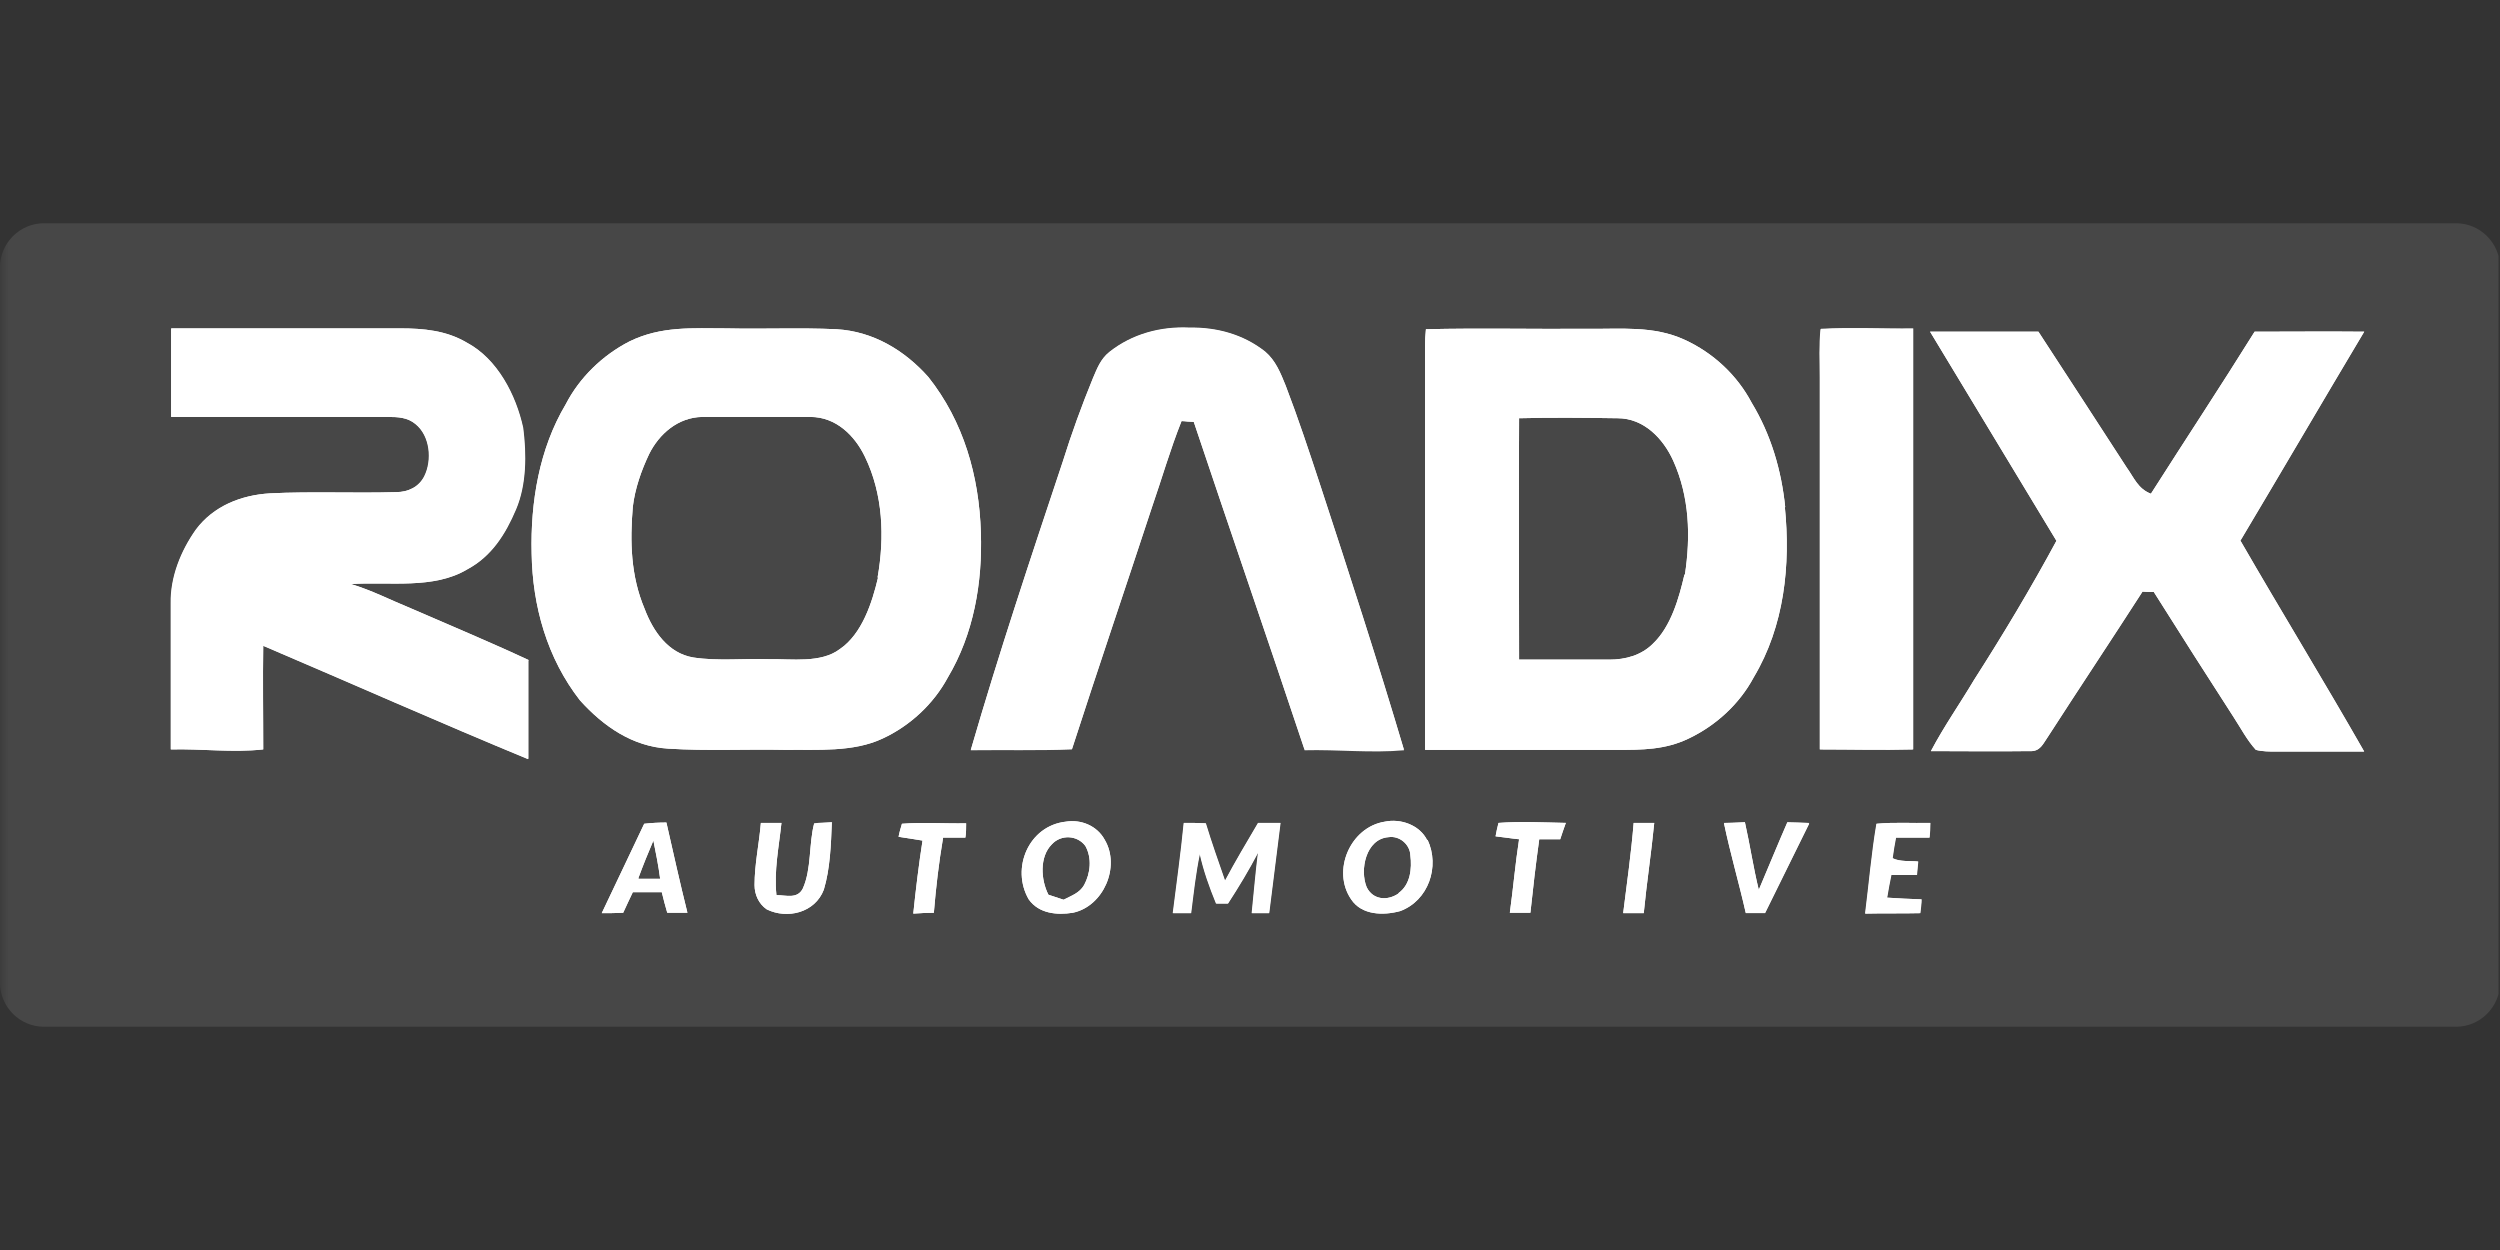 <svg xmlns="http://www.w3.org/2000/svg" xmlns:xlink="http://www.w3.org/1999/xlink" width="200" zoomAndPan="magnify" viewBox="0 0 150 75" height="100" preserveAspectRatio="xMidYMid meet" version="1.0"><rect x="0" y="0" width="150" height="75" fill="#333333" stroke="none"/><defs><filter x="0%" y="0%" width="100%" height="100%" id="9bc6ce2ea7"><feColorMatrix values="0 0 0 0 1 0 0 0 0 1 0 0 0 0 1 0 0 0 1 0" color-interpolation-filters="sRGB"/></filter><mask id="fdb015d603"><g filter="url(#9bc6ce2ea7)"><rect x="-15" width="180" fill="#000000" y="-7.5" height="90" fill-opacity="0.1"/></g></mask><clipPath id="4f887a515a"><path d="M 0 0.395 L 150 0.395 L 150 48.605 L 0 48.605 Z M 0 0.395 " clip-rule="nonzero"/></clipPath><clipPath id="cbf8030893"><path d="M 147.359 48.605 L 2.641 48.605 C 1.188 48.605 0 47.418 0 45.965 L 0 3.035 C 0 1.582 1.188 0.395 2.641 0.395 L 147.359 0.395 C 148.812 0.395 150 1.582 150 3.035 L 150 45.965 C 150 47.418 148.812 48.605 147.359 48.605 Z M 147.359 48.605 " clip-rule="nonzero"/></clipPath><clipPath id="f1e43c62a3"><rect x="0" width="150" y="0" height="49"/></clipPath><clipPath id="f0739b31b6"><path d="M 115 19 L 141.98 19 L 141.98 46 L 115 46 Z M 115 19 " clip-rule="nonzero"/></clipPath><clipPath id="caac5f9131"><path d="M 115 19 L 141.98 19 L 141.98 46 L 115 46 Z M 115 19 " clip-rule="nonzero"/></clipPath></defs><g mask="url(#fdb015d603)"><g transform="matrix(1, 0, 0, 1, 0, 13)"><g clip-path="url(#f1e43c62a3)"><g clip-path="url(#4f887a515a)"><g clip-path="url(#cbf8030893)"><path fill="#ffffff" d="M 0 0.395 L 149.91 0.395 L 149.91 48.605 L 0 48.605 Z M 0 0.395 " fill-opacity="1" fill-rule="nonzero"/></g></g></g></g></g><path fill="#ffffff" d="M 31.699 39.652 C 31.699 41.617 31.699 43.582 31.699 45.547 C 26.383 43.355 21.117 41.012 15.805 38.746 C 15.754 40.809 15.805 42.875 15.805 44.965 C 13.965 45.168 12.125 44.918 10.262 44.965 C 10.262 42.043 10.262 39.121 10.262 36.199 C 10.238 34.613 10.867 33.051 11.773 31.77 C 12.832 30.355 14.496 29.703 16.207 29.602 C 18.727 29.477 21.27 29.602 23.789 29.527 C 24.496 29.527 25.148 29.223 25.477 28.57 C 25.957 27.613 25.828 26.152 24.949 25.445 C 24.469 25.043 23.891 25.016 23.285 25.016 C 18.953 25.016 14.621 25.016 10.289 25.016 C 10.289 23.254 10.289 21.465 10.289 19.703 C 14.871 19.703 19.457 19.703 24.016 19.703 C 25.426 19.703 26.785 19.828 28.02 20.559 C 29.859 21.539 30.969 23.707 31.395 25.672 C 31.598 27.258 31.598 29.074 30.969 30.559 C 30.34 32.043 29.508 33.379 28.047 34.16 C 26.031 35.371 23.387 34.891 21.07 35.043 C 22.328 35.422 23.438 36 24.672 36.504 C 27.039 37.535 29.406 38.52 31.723 39.602 Z M 31.699 39.652 " fill-opacity="1" fill-rule="nonzero"/><path fill="#ffffff" d="M 39.984 49.352 C 39.531 49.352 39.105 49.375 38.652 49.426 C 37.793 51.215 36.965 53.004 36.105 54.789 C 36.535 54.789 36.965 54.789 37.391 54.766 C 37.594 54.336 37.77 53.934 37.969 53.531 C 38.551 53.531 39.129 53.531 39.707 53.531 C 39.809 53.934 39.91 54.363 40.035 54.766 L 41.246 54.766 C 40.793 52.953 40.391 51.137 39.984 49.352 Z M 38.297 52.699 C 38.574 51.945 38.879 51.188 39.203 50.434 C 39.355 51.188 39.508 51.945 39.609 52.727 C 39.18 52.727 38.75 52.727 38.324 52.727 Z M 38.297 52.699 " fill-opacity="1" fill-rule="nonzero"/><path fill="#ffffff" d="M 48.828 49.426 C 49.18 49.375 49.559 49.375 49.91 49.352 C 49.859 50.684 49.809 52.121 49.43 53.379 C 48.902 54.766 47.238 55.168 46.004 54.562 C 45.527 54.234 45.273 53.684 45.273 53.102 C 45.273 51.844 45.551 50.609 45.652 49.375 C 46.055 49.375 46.461 49.375 46.887 49.375 C 46.734 50.836 46.434 52.223 46.586 53.707 C 47.164 53.707 47.844 53.961 48.172 53.305 C 48.699 52.121 48.523 50.633 48.852 49.398 Z M 48.828 49.426 " fill-opacity="1" fill-rule="nonzero"/><path fill="#ffffff" d="M 57.969 49.375 C 57.969 49.676 57.969 49.98 57.922 50.258 C 57.469 50.258 57.039 50.258 56.586 50.258 C 56.332 51.742 56.156 53.254 56.031 54.766 C 55.629 54.766 55.199 54.789 54.797 54.816 C 54.949 53.355 55.125 51.895 55.352 50.434 C 54.871 50.355 54.395 50.281 53.914 50.207 C 53.965 49.93 54.043 49.676 54.117 49.426 C 55.402 49.324 56.688 49.426 57.969 49.398 Z M 57.969 49.375 " fill-opacity="1" fill-rule="nonzero"/><path fill="#ffffff" d="M 58.852 31.945 C 58.75 28.57 57.82 25.293 55.703 22.625 C 54.27 21.012 52.379 19.879 50.188 19.754 C 47.996 19.652 45.805 19.754 43.613 19.703 C 41.547 19.703 39.684 19.551 37.77 20.484 C 36.156 21.312 34.773 22.648 33.941 24.262 C 32.352 26.93 31.824 30.129 31.898 33.203 C 31.949 36.379 32.832 39.5 34.797 42.02 C 36.207 43.582 37.945 44.789 40.086 44.918 C 42.43 45.066 44.797 44.941 47.141 44.992 C 49.027 44.965 51.195 45.145 52.957 44.312 C 54.594 43.555 56.008 42.246 56.863 40.66 C 58.426 38.039 58.953 34.965 58.852 31.945 Z M 52.68 34.664 C 52.328 36.152 51.723 38.039 50.391 38.945 C 49.254 39.805 47.492 39.527 46.156 39.551 C 44.645 39.5 43.082 39.676 41.598 39.449 C 40.086 39.199 39.18 37.863 38.676 36.527 C 37.844 34.562 37.793 32.5 37.969 30.406 C 38.098 29.324 38.473 28.242 38.953 27.234 C 39.559 26.023 40.691 25.043 42.125 25.016 C 44.293 25.016 46.461 25.016 48.625 25.016 C 50.137 25.016 51.27 26.102 51.898 27.41 C 52.984 29.652 53.082 32.223 52.656 34.641 Z M 52.68 34.664 " fill-opacity="1" fill-rule="nonzero"/><path fill="#ffffff" d="M 66.281 50.383 C 65.828 49.551 64.871 49.148 63.941 49.301 C 61.723 49.551 60.641 52.094 61.723 53.961 C 62.328 54.816 63.41 54.918 64.367 54.766 C 66.207 54.387 67.242 51.996 66.281 50.383 Z M 65.047 53.102 C 64.773 53.582 64.293 53.734 63.816 53.984 C 63.512 53.883 63.211 53.781 62.906 53.684 C 62.453 52.801 62.355 51.414 63.109 50.66 C 63.664 50.055 64.645 50.105 65.125 50.762 C 65.527 51.492 65.426 52.398 65.047 53.102 Z M 65.047 53.102 " fill-opacity="1" fill-rule="nonzero"/><path fill="#ffffff" d="M 75.551 49.375 C 75.98 49.375 76.41 49.375 76.836 49.375 C 76.609 51.188 76.383 52.977 76.156 54.789 L 75.125 54.789 C 75.25 53.555 75.352 52.348 75.504 51.137 C 74.949 52.195 74.344 53.203 73.688 54.211 C 73.461 54.211 73.211 54.211 72.984 54.211 C 72.582 53.23 72.227 52.246 72 51.215 C 71.75 52.398 71.625 53.582 71.473 54.789 C 71.121 54.789 70.742 54.789 70.391 54.789 C 70.617 52.977 70.867 51.188 71.043 49.375 C 71.496 49.375 71.926 49.375 72.355 49.398 C 72.707 50.559 73.109 51.691 73.512 52.852 C 74.141 51.668 74.82 50.535 75.504 49.375 Z M 75.551 49.375 " fill-opacity="1" fill-rule="nonzero"/><path fill="#ffffff" d="M 78.273 44.992 C 76.082 38.418 73.816 31.867 71.625 25.32 C 71.371 25.32 71.145 25.293 70.895 25.27 C 70.211 26.98 69.707 28.746 69.105 30.484 C 67.516 35.32 65.879 40.129 64.316 44.965 C 62.305 45.043 60.262 44.992 58.246 45.016 C 59.934 39.199 61.852 33.457 63.766 27.711 C 64.293 26.023 64.898 24.363 65.578 22.699 C 65.828 22.121 66.031 21.566 66.559 21.137 C 67.922 20.055 69.633 19.602 71.348 19.676 C 73.008 19.652 74.594 20.078 75.906 21.113 C 76.535 21.641 76.836 22.398 77.141 23.152 C 77.895 25.117 78.551 27.109 79.207 29.098 C 80.941 34.387 82.656 39.676 84.242 45.016 C 82.277 45.195 80.262 44.965 78.273 45.016 Z M 78.273 44.992 " fill-opacity="1" fill-rule="nonzero"/><path fill="#ffffff" d="M 85.629 50.406 C 85.176 49.5 84.043 49.098 83.086 49.301 C 81.02 49.625 79.887 52.246 81.07 53.961 C 81.699 54.918 83.008 54.941 84.016 54.664 C 85.703 54.035 86.41 51.996 85.652 50.383 Z M 83.914 53.605 C 83.262 54.059 82.379 54.008 82 53.23 C 81.574 52.195 81.949 50.332 83.312 50.23 C 83.965 50.129 84.594 50.66 84.621 51.312 C 84.723 52.121 84.621 53.078 83.914 53.582 Z M 83.914 53.605 " fill-opacity="1" fill-rule="nonzero"/><path fill="#ffffff" d="M 93.941 49.398 C 93.816 49.727 93.715 50.055 93.613 50.355 L 92.355 50.355 C 92.152 51.816 91.977 53.305 91.824 54.766 L 90.59 54.766 C 90.793 53.305 90.918 51.816 91.145 50.355 C 90.668 50.309 90.211 50.23 89.734 50.18 C 89.785 49.902 89.836 49.652 89.91 49.375 C 91.246 49.273 92.605 49.348 93.965 49.375 Z M 93.941 49.398 " fill-opacity="1" fill-rule="nonzero"/><path fill="#ffffff" d="M 98.02 49.375 C 98.426 49.375 98.852 49.375 99.254 49.375 C 99.078 51.188 98.801 52.977 98.625 54.789 C 98.223 54.789 97.793 54.789 97.391 54.789 C 97.617 52.977 97.871 51.188 98.02 49.375 Z M 98.02 49.375 " fill-opacity="1" fill-rule="nonzero"/><path fill="#ffffff" d="M 107.113 30.434 C 106.887 28.215 106.258 26.074 105.098 24.16 C 104.219 22.496 102.781 21.164 101.07 20.383 C 99.207 19.527 97.242 19.754 95.277 19.727 C 92.051 19.754 88.801 19.676 85.555 19.754 C 85.477 20.457 85.504 21.164 85.504 21.867 C 85.504 29.578 85.504 37.285 85.504 44.992 C 89.332 44.992 93.184 44.992 97.016 44.992 C 98.523 44.992 99.91 44.992 101.32 44.312 C 102.957 43.531 104.367 42.246 105.227 40.633 C 107.062 37.562 107.441 33.91 107.09 30.406 Z M 101.07 34.461 C 100.742 35.875 100.262 37.586 99.18 38.617 C 98.477 39.324 97.516 39.578 96.559 39.578 C 94.746 39.578 92.934 39.578 91.145 39.578 C 91.145 34.738 91.121 29.902 91.145 25.094 C 93.109 25.043 95.098 25.066 97.062 25.094 C 98.625 25.094 99.785 26.301 100.391 27.637 C 101.371 29.805 101.445 32.172 101.094 34.488 Z M 101.07 34.461 " fill-opacity="1" fill-rule="nonzero"/><path fill="#ffffff" d="M 107.266 49.375 C 107.695 49.375 108.121 49.398 108.551 49.426 C 107.668 51.215 106.789 53.004 105.906 54.789 C 105.527 54.789 105.148 54.789 104.746 54.789 C 104.344 53.004 103.816 51.215 103.438 49.398 C 103.84 49.375 104.27 49.375 104.695 49.352 C 105 50.711 105.199 52.07 105.527 53.406 C 106.105 52.043 106.66 50.684 107.242 49.352 Z M 107.266 49.375 " fill-opacity="1" fill-rule="nonzero"/><path fill="#ffffff" d="M 109.18 44.992 C 109.18 37.535 109.18 30.078 109.18 22.625 C 109.18 21.668 109.129 20.711 109.23 19.754 C 111.07 19.652 112.934 19.754 114.773 19.727 C 114.773 28.141 114.773 36.555 114.773 44.965 C 112.906 45.016 111.043 44.965 109.18 44.965 Z M 109.18 44.992 " fill-opacity="1" fill-rule="nonzero"/><path fill="#ffffff" d="M 115.828 49.375 C 115.828 49.676 115.805 49.953 115.781 50.258 C 115.098 50.258 114.418 50.258 113.738 50.258 C 113.664 50.66 113.59 51.086 113.539 51.492 C 113.992 51.719 114.598 51.641 115.074 51.691 L 115 52.5 C 114.496 52.5 113.992 52.5 113.461 52.5 C 113.363 52.953 113.285 53.406 113.211 53.859 C 113.891 53.91 114.57 53.934 115.277 53.961 C 115.277 54.234 115.227 54.512 115.199 54.789 C 114.094 54.816 113.008 54.789 111.902 54.816 C 112.129 53.027 112.277 51.215 112.582 49.426 C 113.637 49.324 114.723 49.398 115.781 49.375 Z M 115.828 49.375 " fill-opacity="1" fill-rule="nonzero"/><g clip-path="url(#f0739b31b6)"><path fill="#ffffff" d="M 134.445 32.473 C 136.887 36.703 139.434 40.859 141.852 45.094 C 140.086 45.094 138.348 45.094 136.586 45.094 C 136.184 45.094 135.73 45.094 135.352 44.992 C 134.824 44.414 134.445 43.684 134.016 43.027 C 132.406 40.535 130.816 38.039 129.23 35.52 C 129.004 35.52 128.777 35.52 128.551 35.496 C 126.688 38.391 124.773 41.266 122.906 44.16 C 122.582 44.613 122.43 45.117 121.75 45.066 C 119.785 45.094 117.82 45.066 115.855 45.066 C 116.637 43.582 117.594 42.223 118.449 40.785 C 120.188 38.066 121.852 35.293 123.387 32.449 C 120.867 28.266 118.324 24.086 115.805 19.902 C 117.973 19.902 120.137 19.902 122.305 19.902 C 124.066 22.598 125.832 25.32 127.594 28.039 C 128.047 28.668 128.273 29.324 129.055 29.625 C 131.121 26.379 133.234 23.18 135.277 19.902 C 137.469 19.902 139.66 19.879 141.852 19.902 C 139.355 24.086 136.914 28.266 134.418 32.449 Z M 134.445 32.473 " fill-opacity="1" fill-rule="nonzero"/></g><path fill="#ffffff" d="M 31.672 45.547 C 26.359 43.355 21.094 41.012 15.777 38.746 C 15.73 40.809 15.777 42.875 15.777 44.965 C 13.941 45.168 12.102 44.918 10.238 44.965 C 10.238 42.043 10.238 39.121 10.238 36.199 C 10.211 34.613 10.844 33.051 11.75 31.77 C 12.805 30.355 14.469 29.703 16.184 29.602 C 18.699 29.477 21.246 29.602 23.766 29.527 C 24.469 29.527 25.125 29.223 25.453 28.57 C 25.93 27.613 25.805 26.152 24.922 25.445 C 24.445 25.043 23.863 25.016 23.262 25.016 C 18.926 25.016 14.594 25.016 10.262 25.016 C 10.262 23.254 10.262 21.465 10.262 19.703 C 14.848 19.703 19.43 19.703 23.992 19.703 C 25.402 19.703 26.762 19.828 27.996 20.559 C 29.836 21.539 30.941 23.707 31.371 25.672 C 31.574 27.258 31.574 29.074 30.941 30.559 C 30.312 32.043 29.48 33.379 28.02 34.16 C 26.004 35.371 23.359 34.891 21.043 35.043 C 22.305 35.422 23.41 36 24.645 36.504 C 27.012 37.535 29.383 38.52 31.699 39.602 C 31.699 41.566 31.699 43.531 31.699 45.496 Z M 31.672 45.547 " fill-opacity="1" fill-rule="nonzero"/><path fill="#ffffff" d="M 58.852 31.945 C 58.75 28.57 57.82 25.293 55.703 22.625 C 54.27 21.012 52.379 19.879 50.188 19.754 C 47.996 19.652 45.805 19.754 43.613 19.703 C 41.547 19.703 39.684 19.551 37.77 20.484 C 36.156 21.312 34.773 22.648 33.941 24.262 C 32.352 26.93 31.824 30.129 31.898 33.203 C 31.949 36.379 32.832 39.5 34.797 42.02 C 36.207 43.582 37.945 44.789 40.086 44.918 C 42.43 45.066 44.797 44.941 47.141 44.992 C 49.027 44.965 51.195 45.145 52.957 44.312 C 54.594 43.555 56.008 42.246 56.863 40.66 C 58.426 38.039 58.953 34.965 58.852 31.945 Z M 52.68 34.664 C 52.328 36.152 51.723 38.039 50.391 38.945 C 49.254 39.805 47.492 39.527 46.156 39.551 C 44.645 39.5 43.082 39.676 41.598 39.449 C 40.086 39.199 39.18 37.863 38.676 36.527 C 37.844 34.562 37.793 32.5 37.969 30.406 C 38.098 29.324 38.473 28.242 38.953 27.234 C 39.559 26.023 40.691 25.043 42.125 25.016 C 44.293 25.016 46.461 25.016 48.625 25.016 C 50.137 25.016 51.27 26.102 51.898 27.41 C 52.984 29.652 53.082 32.223 52.656 34.641 Z M 52.68 34.664 " fill-opacity="1" fill-rule="nonzero"/><path fill="#ffffff" d="M 84.242 44.965 C 82.277 45.145 80.262 44.918 78.273 44.965 C 76.082 38.391 73.816 31.844 71.625 25.293 C 71.371 25.293 71.145 25.27 70.895 25.242 C 70.211 26.957 69.707 28.719 69.105 30.457 C 67.516 35.293 65.879 40.105 64.316 44.941 C 62.305 45.016 60.262 44.965 58.246 44.992 C 59.934 39.172 61.852 33.43 63.766 27.688 C 64.293 26 64.898 24.336 65.578 22.676 C 65.828 22.094 66.031 21.539 66.559 21.113 C 67.922 20.031 69.633 19.574 71.348 19.652 C 73.008 19.625 74.594 20.055 75.906 21.086 C 76.535 21.617 76.836 22.371 77.141 23.129 C 77.895 25.094 78.551 27.082 79.207 29.074 C 80.941 34.363 82.656 39.652 84.242 44.992 Z M 84.242 44.965 " fill-opacity="1" fill-rule="nonzero"/><path fill="#ffffff" d="M 107.113 30.434 C 106.887 28.215 106.258 26.074 105.098 24.16 C 104.219 22.496 102.781 21.164 101.07 20.383 C 99.207 19.527 97.242 19.754 95.277 19.727 C 92.051 19.754 88.801 19.676 85.555 19.754 C 85.477 20.457 85.504 21.164 85.504 21.867 C 85.504 29.578 85.504 37.285 85.504 44.992 C 89.332 44.992 93.184 44.992 97.016 44.992 C 98.523 44.992 99.91 44.992 101.32 44.312 C 102.957 43.531 104.367 42.246 105.227 40.633 C 107.062 37.562 107.441 33.91 107.09 30.406 Z M 101.07 34.461 C 100.742 35.875 100.262 37.586 99.18 38.617 C 98.477 39.324 97.516 39.578 96.559 39.578 C 94.746 39.578 92.934 39.578 91.145 39.578 C 91.145 34.738 91.121 29.902 91.145 25.094 C 93.109 25.043 95.098 25.066 97.062 25.094 C 98.625 25.094 99.785 26.301 100.391 27.637 C 101.371 29.805 101.445 32.172 101.094 34.488 Z M 101.07 34.461 " fill-opacity="1" fill-rule="nonzero"/><path fill="#ffffff" d="M 114.797 44.965 C 112.934 45.016 111.07 44.965 109.207 44.965 C 109.207 37.512 109.207 30.055 109.207 22.598 C 109.207 21.641 109.156 20.684 109.254 19.727 C 111.094 19.625 112.957 19.727 114.797 19.703 C 114.797 28.113 114.797 36.527 114.797 44.941 Z M 114.797 44.965 " fill-opacity="1" fill-rule="nonzero"/><g clip-path="url(#caac5f9131)"><path fill="#ffffff" d="M 134.445 32.473 C 136.887 36.703 139.434 40.859 141.852 45.094 C 140.086 45.094 138.348 45.094 136.586 45.094 C 136.184 45.094 135.73 45.094 135.352 44.992 C 134.824 44.414 134.445 43.684 134.016 43.027 C 132.406 40.535 130.816 38.039 129.23 35.52 C 129.004 35.52 128.777 35.52 128.551 35.496 C 126.688 38.391 124.773 41.266 122.906 44.16 C 122.582 44.613 122.43 45.117 121.75 45.066 C 119.785 45.094 117.82 45.066 115.855 45.066 C 116.637 43.582 117.594 42.223 118.449 40.785 C 120.188 38.066 121.852 35.293 123.387 32.449 C 120.867 28.266 118.324 24.086 115.805 19.902 C 117.973 19.902 120.137 19.902 122.305 19.902 C 124.066 22.598 125.832 25.32 127.594 28.039 C 128.047 28.668 128.273 29.324 129.055 29.625 C 131.121 26.379 133.234 23.18 135.277 19.902 C 137.469 19.902 139.66 19.879 141.852 19.902 C 139.355 24.086 136.914 28.266 134.418 32.449 Z M 134.445 32.473 " fill-opacity="1" fill-rule="nonzero"/></g><path fill="#ffffff" d="M 66.281 50.383 C 65.828 49.551 64.871 49.148 63.941 49.301 C 61.723 49.551 60.641 52.094 61.723 53.961 C 62.328 54.816 63.41 54.918 64.367 54.766 C 66.207 54.387 67.242 51.996 66.281 50.383 Z M 65.047 53.102 C 64.773 53.582 64.293 53.734 63.816 53.984 C 63.512 53.883 63.211 53.781 62.906 53.684 C 62.453 52.801 62.355 51.414 63.109 50.66 C 63.664 50.055 64.645 50.105 65.125 50.762 C 65.527 51.492 65.426 52.398 65.047 53.102 Z M 65.047 53.102 " fill-opacity="1" fill-rule="nonzero"/><path fill="#ffffff" d="M 85.629 50.406 C 85.176 49.5 84.043 49.098 83.086 49.301 C 81.02 49.625 79.887 52.246 81.07 53.961 C 81.699 54.918 83.008 54.941 84.016 54.664 C 85.703 54.035 86.41 51.996 85.652 50.383 Z M 83.914 53.605 C 83.262 54.059 82.379 54.008 82 53.23 C 81.574 52.195 81.949 50.332 83.312 50.23 C 83.965 50.129 84.594 50.66 84.621 51.312 C 84.723 52.121 84.621 53.078 83.914 53.582 Z M 83.914 53.605 " fill-opacity="1" fill-rule="nonzero"/><path fill="#ffffff" d="M 49.91 49.352 C 49.859 50.684 49.809 52.121 49.43 53.379 C 48.902 54.766 47.238 55.168 46.004 54.562 C 45.527 54.234 45.273 53.684 45.273 53.102 C 45.273 51.844 45.551 50.609 45.652 49.375 C 46.055 49.375 46.461 49.375 46.887 49.375 C 46.734 50.836 46.434 52.223 46.586 53.707 C 47.164 53.707 47.844 53.961 48.172 53.305 C 48.699 52.121 48.523 50.633 48.852 49.398 C 49.203 49.352 49.582 49.352 49.934 49.324 Z M 49.91 49.352 " fill-opacity="1" fill-rule="nonzero"/><path fill="#ffffff" d="M 57.969 49.375 C 57.969 49.676 57.969 49.98 57.922 50.258 C 57.469 50.258 57.039 50.258 56.586 50.258 C 56.332 51.742 56.156 53.254 56.031 54.766 C 55.629 54.766 55.199 54.789 54.797 54.816 C 54.949 53.355 55.125 51.895 55.352 50.434 C 54.871 50.355 54.395 50.281 53.914 50.207 C 53.965 49.93 54.043 49.676 54.117 49.426 C 55.402 49.324 56.688 49.426 57.969 49.398 Z M 57.969 49.375 " fill-opacity="1" fill-rule="nonzero"/><path fill="#ffffff" d="M 93.941 49.398 C 93.816 49.727 93.715 50.055 93.613 50.355 L 92.355 50.355 C 92.152 51.816 91.977 53.305 91.824 54.766 L 90.59 54.766 C 90.793 53.305 90.918 51.816 91.145 50.355 C 90.668 50.309 90.211 50.23 89.734 50.18 C 89.785 49.902 89.836 49.652 89.91 49.375 C 91.246 49.273 92.605 49.348 93.965 49.375 Z M 93.941 49.398 " fill-opacity="1" fill-rule="nonzero"/><path fill="#ffffff" d="M 108.551 49.398 C 107.668 51.188 106.789 52.977 105.906 54.766 C 105.527 54.766 105.148 54.766 104.746 54.766 C 104.344 52.977 103.816 51.188 103.438 49.375 C 103.84 49.352 104.27 49.352 104.695 49.324 C 105 50.684 105.199 52.043 105.527 53.379 C 106.105 52.02 106.66 50.66 107.242 49.324 C 107.668 49.324 108.098 49.352 108.523 49.375 Z M 108.551 49.398 " fill-opacity="1" fill-rule="nonzero"/><path fill="#ffffff" d="M 113.766 50.258 C 113.688 50.66 113.613 51.086 113.562 51.492 C 114.016 51.719 114.621 51.641 115.098 51.691 L 115.023 52.5 C 114.52 52.5 114.016 52.5 113.488 52.5 C 113.387 52.953 113.312 53.406 113.234 53.859 C 113.914 53.91 114.598 53.934 115.301 53.961 C 115.301 54.234 115.25 54.512 115.227 54.789 C 114.117 54.816 113.035 54.789 111.926 54.816 C 112.152 53.027 112.305 51.215 112.605 49.426 C 113.664 49.324 114.746 49.398 115.805 49.375 C 115.805 49.676 115.781 49.953 115.754 50.258 C 115.074 50.258 114.395 50.258 113.715 50.258 Z M 113.766 50.258 " fill-opacity="1" fill-rule="nonzero"/><path fill="#ffffff" d="M 39.984 49.352 C 39.531 49.352 39.105 49.375 38.652 49.426 C 37.793 51.215 36.965 53.004 36.105 54.789 C 36.535 54.789 36.965 54.789 37.391 54.766 C 37.594 54.336 37.77 53.934 37.969 53.531 C 38.551 53.531 39.129 53.531 39.707 53.531 C 39.809 53.934 39.91 54.363 40.035 54.766 L 41.246 54.766 C 40.793 52.953 40.391 51.137 39.984 49.352 Z M 38.297 52.699 C 38.574 51.945 38.879 51.188 39.203 50.434 C 39.355 51.188 39.508 51.945 39.609 52.727 C 39.18 52.727 38.75 52.727 38.324 52.727 Z M 38.297 52.699 " fill-opacity="1" fill-rule="nonzero"/><path fill="#ffffff" d="M 76.812 49.375 C 76.586 51.188 76.359 52.977 76.133 54.789 L 75.098 54.789 C 75.227 53.555 75.324 52.348 75.477 51.137 C 74.922 52.195 74.32 53.203 73.664 54.211 C 73.438 54.211 73.184 54.211 72.957 54.211 C 72.555 53.23 72.203 52.246 71.977 51.215 C 71.723 52.398 71.598 53.582 71.445 54.789 C 71.094 54.789 70.715 54.789 70.363 54.789 C 70.59 52.977 70.844 51.188 71.02 49.375 C 71.473 49.375 71.898 49.375 72.328 49.398 C 72.68 50.559 73.086 51.691 73.488 52.852 C 74.117 51.668 74.797 50.535 75.477 49.375 C 75.906 49.375 76.332 49.375 76.762 49.375 Z M 76.812 49.375 " fill-opacity="1" fill-rule="nonzero"/><path fill="#ffffff" d="M 99.254 49.375 C 99.078 51.188 98.801 52.977 98.625 54.789 C 98.223 54.789 97.793 54.789 97.391 54.789 C 97.617 52.977 97.871 51.188 98.02 49.375 C 98.426 49.375 98.852 49.375 99.254 49.375 Z M 99.254 49.375 " fill-opacity="1" fill-rule="nonzero"/></svg>